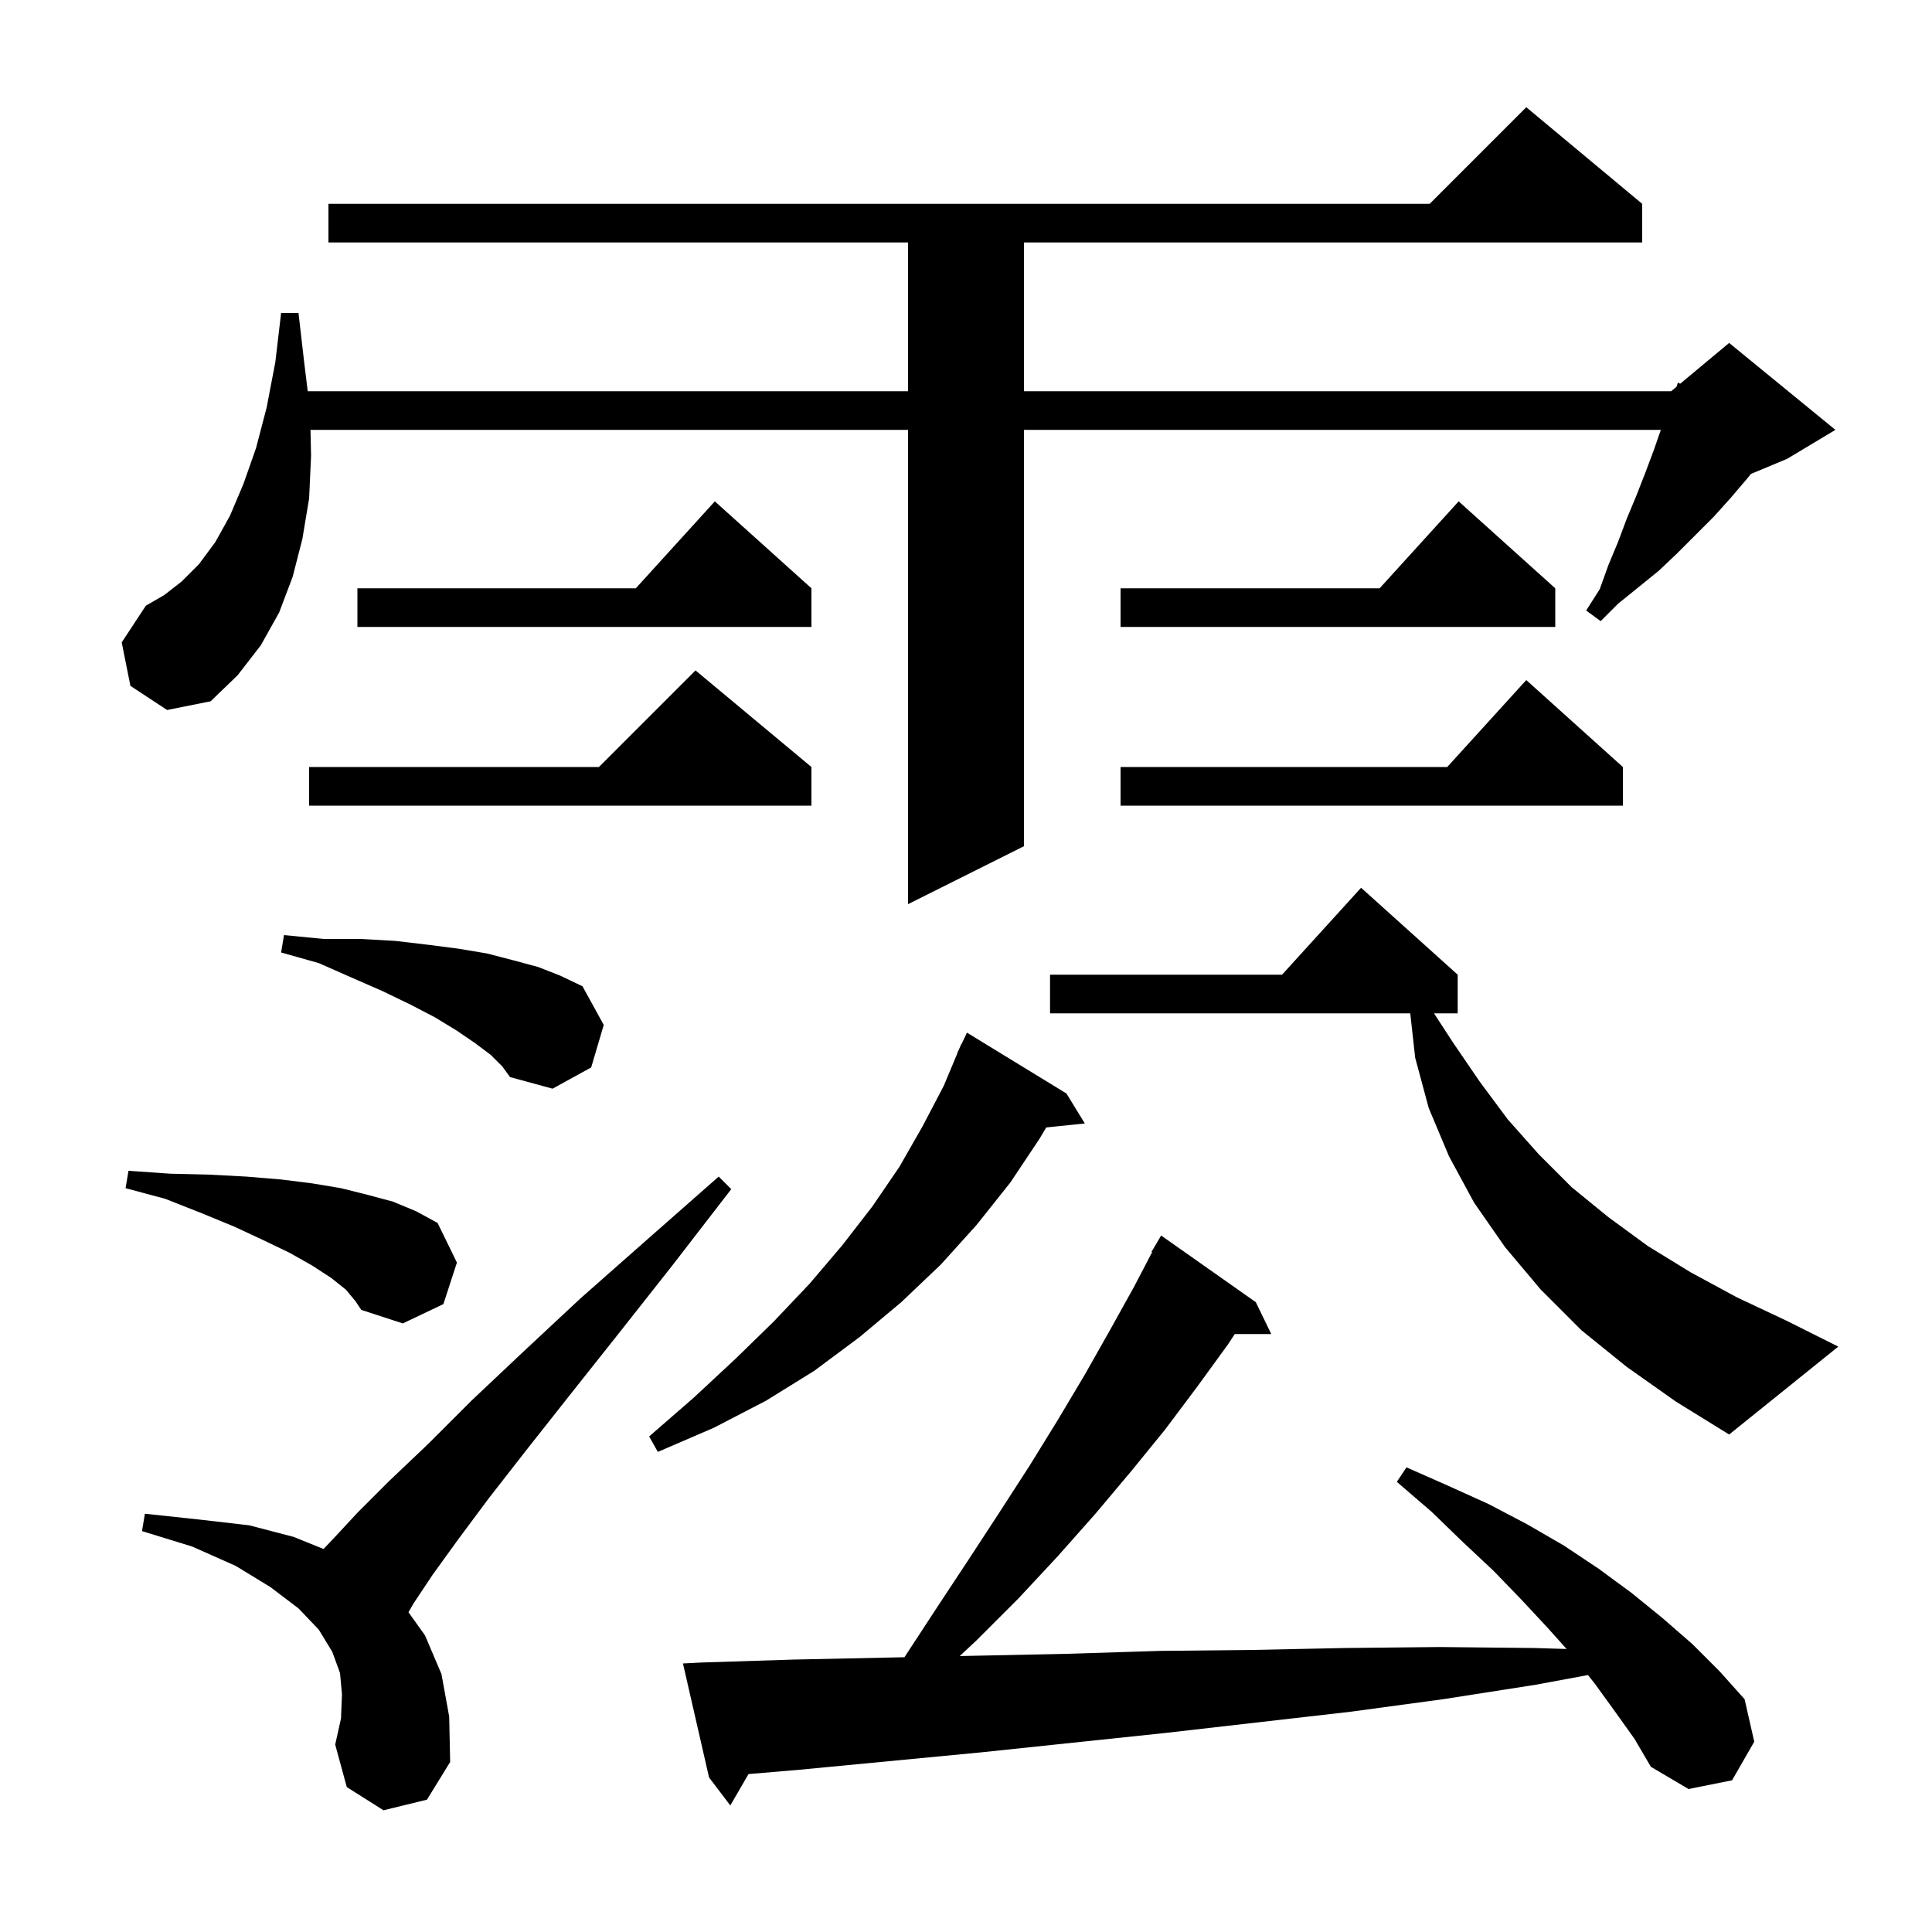 <svg xmlns="http://www.w3.org/2000/svg" xmlns:xlink="http://www.w3.org/1999/xlink" version="1.1" baseProfile="full" viewBox="0 0 200 200" width="200" height="200"><g fill="currentColor"><path d="M 167.2 177.2 L 165.1 174.3 L 164.387 173.4 L 159.0 174.4 L 149.4 175.9 L 139.8 177.2 L 120.6 179.4 L 101.6 181.4 L 82.8 183.2 L 77.486 183.652 L 75.6 186.9 L 73.4 184.0 L 70.7 172.2 L 72.7 172.1 L 82.1 171.8 L 91.5 171.6 L 93.629 171.555 L 97.0 166.4 L 100.3 161.4 L 103.5 156.5 L 106.6 151.7 L 109.5 147.0 L 112.3 142.3 L 114.9 137.7 L 117.4 133.2 L 119.265 129.631 L 119.2 129.6 L 120.2 127.9 L 130.0 134.8 L 131.6 138.1 L 127.825 138.1 L 127.1 139.2 L 123.9 143.6 L 120.6 148.0 L 117.1 152.3 L 113.4 156.7 L 109.5 161.1 L 105.4 165.5 L 101.1 169.8 L 99.351 171.435 L 110.5 171.2 L 120.1 170.9 L 129.7 170.8 L 139.3 170.6 L 149.0 170.5 L 158.8 170.6 L 162.175 170.703 L 160.2 168.5 L 157.5 165.6 L 154.6 162.6 L 151.4 159.6 L 148.2 156.5 L 144.6 153.4 L 145.6 151.9 L 149.9 153.8 L 154.1 155.7 L 158.1 157.8 L 161.9 160.0 L 165.5 162.4 L 168.9 164.9 L 172.1 167.5 L 175.2 170.2 L 178.0 173.0 L 180.6 175.9 L 181.6 180.3 L 179.3 184.3 L 174.8 185.2 L 170.9 182.9 L 169.2 180.0 Z M 39.7 187.4 L 35.9 185.0 L 34.7 180.6 L 35.3 177.9 L 35.4 175.4 L 35.2 173.2 L 34.4 171.0 L 33.0 168.7 L 30.9 166.5 L 28.0 164.3 L 24.4 162.1 L 19.9 160.1 L 14.7 158.5 L 15.0 156.7 L 20.6 157.3 L 25.8 157.9 L 30.4 159.1 L 33.492 160.351 L 34.4 159.4 L 37.0 156.6 L 40.3 153.3 L 44.3 149.5 L 48.8 145.0 L 54.1 140.0 L 60.1 134.4 L 66.9 128.4 L 74.4 121.8 L 75.7 123.1 L 69.6 131.0 L 64.0 138.1 L 59.0 144.4 L 54.5 150.1 L 50.6 155.1 L 47.4 159.4 L 44.8 163.0 L 42.8 166.0 L 42.286 166.9 L 44.0 169.3 L 45.7 173.3 L 46.5 177.7 L 46.6 182.4 L 44.2 186.3 Z M 110.4 113.2 L 112.3 116.3 L 108.307 116.713 L 107.6 117.9 L 104.6 122.4 L 101.1 126.8 L 97.4 130.9 L 93.3 134.8 L 89.0 138.4 L 84.3 141.9 L 79.3 145.0 L 73.9 147.8 L 68.1 150.3 L 67.2 148.7 L 71.8 144.7 L 76.1 140.7 L 80.1 136.8 L 83.8 132.9 L 87.2 128.9 L 90.3 124.9 L 93.1 120.8 L 95.5 116.6 L 97.7 112.4 L 99.12 109.007 L 99.1 109.0 L 99.292 108.596 L 99.5 108.1 L 99.523 108.111 L 100.1 106.9 Z M 168.4 141.5 L 163.7 137.7 L 159.5 133.5 L 155.8 129.1 L 152.6 124.5 L 150.0 119.7 L 147.9 114.7 L 146.5 109.5 L 145.989 104.9 L 108.7 104.9 L 108.7 100.9 L 132.718 100.9 L 140.9 91.9 L 150.9 100.9 L 150.9 104.9 L 148.447 104.9 L 150.4 107.9 L 153.2 112.0 L 156.1 115.9 L 159.3 119.5 L 162.7 122.9 L 166.5 126.0 L 170.6 129.0 L 175.0 131.7 L 179.8 134.3 L 184.9 136.7 L 190.3 139.4 L 179.0 148.5 L 173.5 145.1 Z M 35.8 133.5 L 34.3 132.3 L 32.3 131.0 L 30.0 129.7 L 27.3 128.4 L 24.3 127.0 L 20.9 125.6 L 17.1 124.1 L 13.0 123.0 L 13.3 121.2 L 17.6 121.5 L 21.7 121.6 L 25.5 121.8 L 29.1 122.1 L 32.3 122.5 L 35.3 123.0 L 38.1 123.7 L 40.7 124.4 L 43.1 125.4 L 45.3 126.6 L 47.3 130.7 L 45.9 135.0 L 41.7 137.0 L 37.4 135.6 L 36.8 134.7 Z M 50.8 109.2 L 49.2 108.0 L 47.3 106.7 L 45.0 105.3 L 42.5 104.0 L 39.6 102.6 L 36.4 101.2 L 33.0 99.7 L 29.1 98.6 L 29.4 96.8 L 33.5 97.2 L 37.3 97.2 L 40.9 97.4 L 44.3 97.8 L 47.4 98.2 L 50.4 98.7 L 53.1 99.4 L 55.7 100.1 L 58.0 101.0 L 60.3 102.1 L 62.5 106.1 L 61.2 110.5 L 57.2 112.7 L 52.8 111.5 L 52.0 110.4 Z M 13.5 71.0 L 12.6 66.5 L 15.1 62.7 L 17.0 61.6 L 18.8 60.2 L 20.6 58.4 L 22.3 56.1 L 23.8 53.4 L 25.2 50.1 L 26.5 46.4 L 27.6 42.2 L 28.5 37.5 L 29.1 32.4 L 30.9 32.4 L 31.5 37.6 L 31.855 40.5 L 94.0 40.5 L 94.0 25.1 L 34.0 25.1 L 34.0 21.1 L 148.0 21.1 L 158.0 11.1 L 170.0 21.1 L 170.0 25.1 L 106.0 25.1 L 106.0 40.5 L 173.0 40.5 L 173.554 40.038 L 173.7 39.6 L 173.929 39.726 L 179.0 35.5 L 190.0 44.5 L 185.0 47.5 L 181.256 49.06 L 180.9 49.5 L 179.2 51.5 L 177.4 53.5 L 173.6 57.3 L 171.7 59.1 L 167.5 62.5 L 165.7 64.3 L 164.2 63.2 L 165.6 61.0 L 166.5 58.5 L 167.5 56.1 L 168.4 53.7 L 169.4 51.3 L 170.3 49.0 L 171.2 46.6 L 171.93 44.5 L 106.0 44.5 L 106.0 87.6 L 94.0 93.6 L 94.0 44.5 L 32.143 44.5 L 32.2 47.2 L 32.0 51.6 L 31.3 55.8 L 30.3 59.7 L 28.9 63.4 L 27.0 66.8 L 24.6 69.9 L 21.8 72.6 L 17.3 73.5 Z M 168.0 79.4 L 168.0 83.4 L 116.0 83.4 L 116.0 79.4 L 149.818 79.4 L 158.0 70.4 Z M 84.0 79.4 L 84.0 83.4 L 32.0 83.4 L 32.0 79.4 L 62.0 79.4 L 72.0 69.4 Z M 161.0 60.9 L 161.0 64.9 L 116.0 64.9 L 116.0 60.9 L 142.818 60.9 L 151.0 51.9 Z M 84.0 60.9 L 84.0 64.9 L 37.0 64.9 L 37.0 60.9 L 65.818 60.9 L 74.0 51.9 Z "/></g></svg>